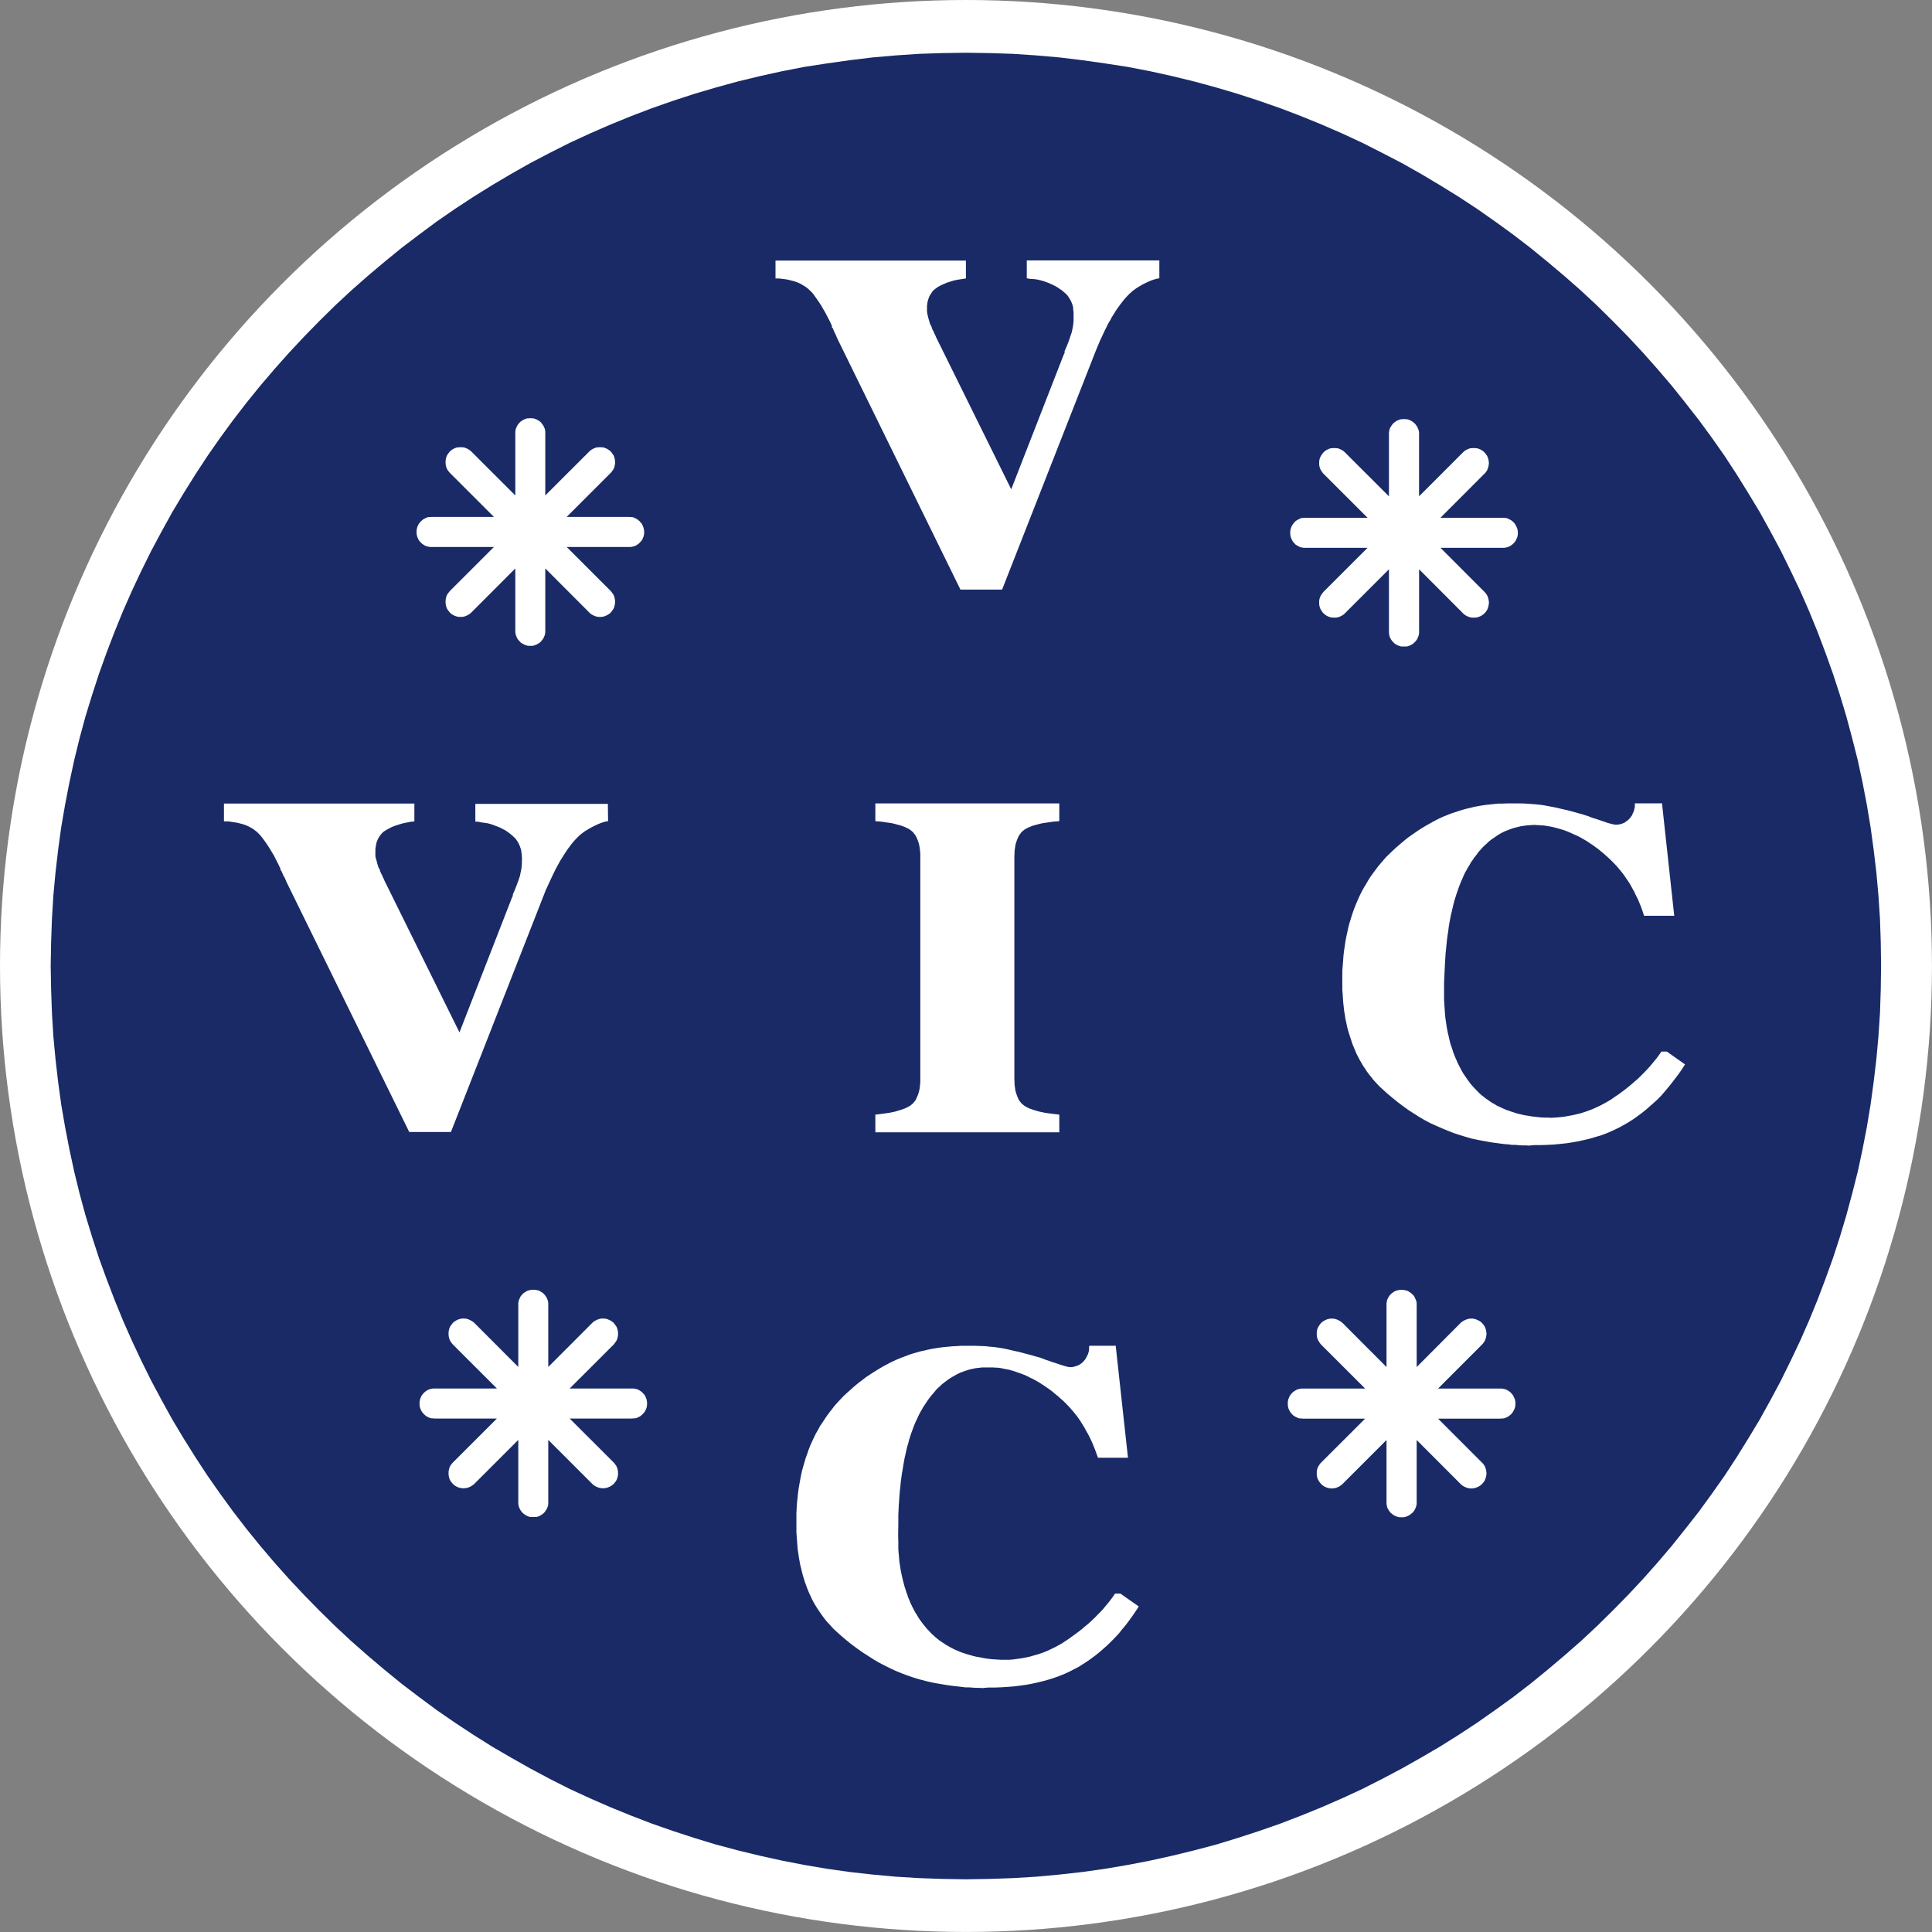 <svg xmlns="http://www.w3.org/2000/svg" width="55.613" height="55.613" viewBox="0 0 55.613 55.613">
  <rect x="0" y="0" width="55.613" height="55.613" fill="#808080" stroke="none"/>
  <g id="Сгруппировать_276" data-name="Сгруппировать 276" transform="translate(-122.828 -2979.97)">
    <circle id="Эллипс_10" data-name="Эллипс 10" cx="27.806" cy="27.806" r="27.806" transform="translate(122.828 2979.97)" fill="#fff"/>
    <g id="Сгруппировать_275" data-name="Сгруппировать 275">
      <path id="Контур_1247" data-name="Контур 1247" d="M150.634,2981.488l-.677.01-.672.022-.672.045-.665.058-.66.08-.653.092-.65.1-.644.125-.638.141-.637.154-.626.172-.62.183-.614.2-.61.213-.6.229-.6.245-.586.255-.58.268-.573.289-.562.294-.552.312-.552.327-.537.334-.53.348-.526.363-.505.375-.506.384-.49.4-.485.409-.473.417-.463.43-.453.446-.44.45-.433.463-.421.473-.41.48-.4.494-.385.5-.371.507-.363.52-.347.53-.338.54-.326.543-.307.556-.3.561-.284.573-.272.577-.258.586-.241.592-.23.6-.218.607-.2.613-.19.618-.17.627-.155.634-.138.639-.124.641-.112.649-.089.652-.076.658-.062.666-.04.668-.024.67-.012.677.012.676.024.677.04.666.062.662.076.659.089.653.112.65.124.641.138.64.155.633.17.625.19.622.2.614.218.6.23.6.241.59.258.585.272.578.284.573.3.561.307.556.326.545.338.539.347.53.363.518.371.51.385.5.4.493.41.483.421.472.433.461.44.45.453.445.463.431.473.416.485.41.49.4.506.385.505.374.526.363.53.349.537.338.552.321.552.312.562.3.573.289.58.267.586.256.6.244.6.231.61.213.614.2.62.189.626.167.637.154.638.141.644.125.65.11.653.092.66.074.665.061.672.041.672.023.677.011.679-.011.672-.023.672-.041.665-.061.661-.074.653-.092.648-.11.649-.125.637-.141.631-.154.632-.167.618-.189.615-.2.611-.213.6-.231.6-.244.586-.256.578-.267.57-.289.567-.3.553-.312.549-.321.539-.338.53-.349.518-.363.517-.374.5-.385.49-.4.485-.41.475-.416.462-.431.452-.445.442-.45.431-.461.419-.472.411-.483.394-.493.391-.5.371-.51.365-.518.346-.53.335-.539.328-.545.308-.556.3-.561.282-.573.275-.578.257-.585.242-.59.227-.6.217-.6.2-.614.186-.622.168-.625.161-.633.137-.64.124-.641.108-.65.089-.653.078-.659.06-.662.044-.666.022-.677.009-.676-.009-.677-.022-.67-.044-.668-.06-.666-.078-.658-.089-.652-.108-.649-.124-.641-.137-.639-.161-.634-.168-.627-.186-.618-.2-.613-.217-.607-.227-.6-.242-.592-.257-.586-.275-.577-.282-.573-.3-.561-.308-.556-.328-.543-.335-.54-.346-.53-.365-.52-.371-.507-.391-.5-.394-.494-.411-.48-.419-.473-.431-.463-.442-.45-.452-.446-.462-.43-.475-.417-.485-.409-.49-.4-.5-.384-.517-.375-.518-.363-.53-.348-.539-.334-.549-.327-.553-.312-.567-.294-.57-.289-.578-.268-.586-.255-.6-.245-.6-.229-.611-.213-.615-.2-.618-.183-.632-.172-.631-.154-.637-.141-.649-.125-.648-.1-.653-.092-.661-.08-.665-.058-.672-.045-.672-.022Z" fill="#192a67"/>
      <path id="Контур_1248" data-name="Контур 1248" d="M140.332,3003.607l-.074.011-.069.021-.08.027-.083.035-.083.039-.09.046-.093.053-.093.056-.046.034-.053.039-.046.039-.051.046-.05.051-.05.053-.05.058-.051.061-.047.066-.054.068-.047.074-.053.079-.05.082-.055.084-.05.091-.052.094-.045.085-.047.095-.044.092-.047.1-.047.1-.045.1-.047.1-.045.115-2.687,6.854h-1.2l-3.539-7.208-.015-.04-.017-.037-.016-.039L131,3005.2l-.022-.043-.016-.04-.017-.036-.016-.037-.013-.017-.009-.012L130.9,3005v-.026l-.057-.121-.062-.122-.059-.118-.069-.116-.069-.114-.072-.111-.076-.109-.08-.106-.043-.051-.047-.048-.046-.045-.055-.042-.05-.039-.062-.036-.061-.034-.066-.03-.069-.026-.074-.021-.076-.02-.078-.017-.088-.012-.085-.016-.091-.007-.09,0v-.512h5.481v.512l-.118.014-.116.023-.11.023-.106.033-.1.031-.095.037-.085.043-.08.044-.041.027-.036.023-.033.03-.031.034-.028.035-.025.036-.024.038-.021.039-.019.044-.017.043-.012.046-.009.049-.009.054-.007.053,0,.056v.1l0,.052.011.048.014.049.017.058.012.051.017.058.019.056.012.022.014.023.009.023.009.024.005.024.014.026.009.027.017.027.019.042.019.044.021.041.017.044,2.165,4.381,1.513-3.885.014-.026.009-.022,0-.024.005-.026.05-.114.047-.118.045-.12.042-.121.019-.062.012-.065.015-.068.012-.065.007-.065.006-.071,0-.068.005-.067-.005-.055v-.051l-.007-.046-.005-.044-.006-.046-.009-.042-.015-.041-.012-.041-.017-.036-.016-.041-.022-.037-.019-.033-.023-.033-.021-.03-.03-.035-.027-.025-.055-.051-.064-.052-.063-.046-.061-.043-.07-.035-.066-.036-.072-.032-.073-.026-.082-.032-.083-.027-.078-.019-.079-.011-.078-.01-.066-.014-.063-.01-.057,0v-.512h3.815Z" fill="#fff"/>
      <path id="Контур_1249" data-name="Контур 1249" d="M148.025,3012.055l.177-.021.163-.023.077-.011.073-.016.072-.015.063-.018.06-.019.061-.017.052-.02.053-.018.045-.023.05-.023.037-.022.036-.024.034-.028.033-.028.026-.035.031-.034.024-.04.021-.044.019-.044.021-.051.017-.054.015-.051.012-.06.009-.064.006-.064.007-.067,0-.072v-6.436l0-.074-.007-.065-.006-.065-.009-.062-.012-.059-.015-.059-.017-.051-.021-.052-.019-.045-.021-.04-.024-.042-.031-.036-.026-.037-.033-.028-.034-.028-.036-.026-.037-.022-.05-.023-.045-.023-.053-.019-.052-.021-.061-.016-.06-.016-.063-.017-.072-.018-.073-.012-.077-.01-.163-.025-.177-.014v-.512h5.295v.512l-.179.014-.171.025-.074.01-.073.012-.074.018-.066.017-.061.016-.057.016-.055.021-.05.019-.05.023-.042.023-.041.022-.031.026-.036.028-.031.028-.026.037-.028.036-.026.042-.019.04-.018.045-.02.052-.016.051-.017.059-.009.059-.009.062-.009.065,0,.065-.005.074v6.436l.005.072,0,.067.009.064.009.064.009.06.017.051.016.054.02.051.018.044.019.044.026.04.028.034.026.035.031.028.036.028.031.024.041.022.042.023.05.023.05.018.055.02.057.017.061.019.066.018.074.015.073.016.074.011.171.023.179.021v.509h-5.295Z" fill="#fff"/>
      <path id="Контур_1250" data-name="Контур 1250" d="M170.668,3003.086l.353,3.244h-.868l-.04-.121-.042-.12-.047-.116-.045-.111-.055-.106-.05-.108-.055-.1-.054-.1-.062-.1-.064-.092-.059-.089-.069-.09-.069-.084-.069-.081-.074-.08-.073-.075-.076-.072-.074-.068-.076-.068-.078-.065-.076-.064-.08-.058-.076-.056-.081-.053-.078-.054-.08-.049-.081-.046-.077-.043-.083-.041-.085-.036-.078-.037-.083-.035-.064-.025-.061-.023-.064-.019-.064-.019-.061-.017-.066-.017-.066-.017-.061-.012-.066-.011-.066-.011-.062-.01-.063,0-.057-.009-.064,0-.059-.005h-.057l-.076.005-.074.005-.071.007-.069.01-.071.01-.066.017-.072.018-.066.017-.063.021-.067.024-.063.025-.062.025-.063.031-.064.033-.057.035-.059.039-.059.041-.057.038-.055.041-.057.046-.052.052-.055.049-.055.053-.05.056-.052.056-.047.06-.045.064-.05.06-.047.071-.047.065-.04.073-.045.073-.042.075-.043.075-.04.083-.034.083-.039.085-.034.085-.036.093-.031.092-.033.093-.031.1-.032.1-.025.1-.024.1-.025.107-.026.109-.022.112-.021.114-.019.117-.014.12-.019.118-.017.127-.012.124-.014.134-.013.129-.017.269-.014.281-.013.29,0,.3,0,.206.013.2.007.1.006.095.009.094.012.095.015.092.012.093.017.086.017.091.021.084.019.087.019.083.023.081.03.083.025.078.024.079.031.076.031.075.033.074.032.076.037.07.036.07.036.067.04.072.042.062.045.065.041.062.047.062.044.06.051.058.05.056.054.056.052.054.053.053.055.049.061.046.057.046.062.043.063.044.059.041.07.036.063.041.069.032.072.034.071.032.074.032.076.025.076.027.078.024.076.025.082.018.081.02.085.017.082.011.089.017.09.01.088.01.09.009.095.005.093,0,.1.005.123-.007.123-.01.123-.013.12-.022.119-.021.118-.027.119-.028.116-.037.113-.04.114-.043.11-.049.111-.052.11-.058.106-.06.109-.065.1-.072.1-.066.1-.073.1-.075.095-.076.093-.077.09-.079.091-.079.085-.083.08-.081.081-.083.078-.085.073-.086.072-.087.073-.09.066-.091.064-.091h.156l.524.37-.092.141-.095.137-.1.132-.1.13-.1.125-.1.118-.1.117-.11.112-.111.1-.114.1-.114.1-.118.093-.121.09-.121.085-.125.08-.128.075-.131.073-.135.065-.137.063-.142.06-.147.053-.155.044-.153.046-.159.037-.163.036-.169.03-.173.027-.177.019-.178.017-.185.01-.188.007-.194,0-.154.014-.1-.005-.1,0-.1-.006-.1-.01-.1,0-.1-.014-.106-.008-.108-.013-.1-.014-.11-.014-.106-.016-.106-.02-.109-.019-.1-.019-.11-.023-.109-.023-.173-.051-.169-.052-.171-.056-.168-.066-.163-.068-.166-.073L164,3012.3l-.159-.085-.158-.092-.157-.1-.156-.1-.152-.11-.152-.114-.147-.119-.149-.125-.145-.131-.073-.066-.069-.071-.067-.073-.065-.073-.057-.075-.064-.076-.057-.079-.054-.083-.055-.081-.05-.085-.051-.089-.044-.086-.047-.09-.038-.095-.04-.092-.041-.1-.031-.1-.034-.1-.031-.1-.031-.1-.025-.106-.022-.106-.025-.109-.015-.113-.021-.114-.012-.119-.013-.113-.008-.12-.007-.12-.011-.126,0-.121v-.277l0-.145.011-.145.012-.144.009-.141.016-.138.02-.136.019-.133.025-.135.028-.128.028-.13.031-.128.038-.121.039-.127.04-.119.044-.118.047-.114.05-.117.051-.112.056-.11.06-.109.061-.1.061-.107.064-.1.072-.1.074-.1.075-.1.078-.093.079-.092.082-.093.091-.087.09-.087.09-.083.093-.082.093-.078.092-.077.095-.074.1-.07.1-.069.095-.065.1-.062.1-.061.1-.055.1-.057.1-.053.1-.05.1-.045.11-.044.1-.04.11-.037.111-.037.11-.034.112-.032.111-.026.114-.027.114-.023.116-.02.114-.017.118-.012.119-.013.118-.012.121,0,.12-.005.123,0h.157l.141,0,.14.005.137.01.135.01.128.013.124.017.122.024.119.022.116.023.112.027.108.025.11.025.1.026.1.027.1.03.1.026.053.016.05.018.05.013.047.018.045.019.046.016.045.017.051.013.1.034.091.031.078.026.069.025.062.018.056.014.057.014.055.009h.064l.061-.009.055-.014.054-.02.047-.022.041-.032.044-.031.038-.037.036-.043.034-.044.023-.048.021-.046.021-.049.012-.054.015-.053,0-.056,0-.056h.76Z" fill="#fff"/>
      <path id="Контур_1251" data-name="Контур 1251" d="M156.2,2987.98l-.074.013-.071.02-.078.026-.083.034-.083.039-.09.045-.093.054-.094.058-.046.035-.051.036-.047.043-.053.046-.047.049-.05.053-.05.056-.051.064-.05.065-.05.067-.053.073-.052.08-.05.082-.055.085-.046.09-.056.092-.044.091-.045.088-.047.1-.044.094-.047.1-.045.107-.047.11-.045.111-2.689,6.855h-1.2l-3.537-7.212-.017-.037-.016-.039-.015-.037-.019-.042-.024-.041-.016-.042-.015-.038-.016-.036-.013-.011-.012-.016,0-.019v-.025l-.057-.123-.062-.118-.061-.119-.066-.114-.066-.116-.074-.111-.077-.109-.079-.11-.042-.049-.049-.045-.047-.046-.054-.043-.055-.037-.061-.036-.057-.033-.066-.031-.071-.027-.072-.021-.078-.02-.08-.019-.083-.014-.085-.01-.088-.01-.093,0v-.514h5.481v.514l-.118.018-.119.019-.111.022-.1.032-.1.031-.091.039-.088.04-.085.046-.035.028-.036.026-.034.028-.036.03-.023.036-.025.037-.024.037-.023.038-.017.043-.017.046-.012.046-.014.048-.005.052-.007.051,0,.056,0,.06,0,.044.007.045.009.049.014.054.012.052.017.058.017.055.014.057.017.019.012.021.009.025.009.025.007.023.009.025.015.031.018.026.015.043.021.044.021.041.017.044,2.164,4.38,1.514-3.883.014-.027.009-.021,0-.024,0-.026.052-.115.047-.118.044-.121.041-.125.021-.06.013-.063.014-.064.012-.07.007-.065.007-.066,0-.072,0-.073,0-.049,0-.051-.005-.045-.007-.044,0-.049-.009-.042-.014-.043-.013-.038-.017-.041-.016-.035-.022-.037-.019-.033-.023-.035-.021-.032-.026-.031-.031-.031-.059-.051-.06-.051-.063-.041-.064-.044-.066-.038-.071-.034-.066-.031-.074-.031-.082-.03-.083-.026-.08-.02-.079-.016-.076-.01L152.5,2988l-.059-.01-.057-.009v-.514H156.2Z" fill="#fff"/>
      <path id="Контур_1252" data-name="Контур 1252" d="M154.942,3018.691l.355,3.241h-.862l-.044-.118-.043-.119-.047-.117-.047-.111-.052-.11-.051-.1-.057-.1-.054-.1-.062-.1-.059-.093-.063-.092-.064-.084-.072-.088-.069-.081-.071-.077-.074-.076-.073-.072-.079-.068-.078-.072-.078-.062-.074-.063-.078-.059-.08-.056-.08-.055-.079-.052-.078-.049-.08-.046-.083-.046-.083-.038-.078-.041-.08-.037-.083-.031-.064-.024-.061-.021-.064-.023-.061-.019-.066-.019-.064-.018-.066-.011-.063-.012-.066-.016-.061-.009-.064-.008-.062,0-.061-.007-.061,0-.06,0h-.059l-.074,0-.071,0-.072.01-.073.007-.071.011-.067.016-.069.014-.069.021-.063.021-.064.023-.066.024-.062.029-.063.031-.057.034-.061.034-.059.037-.06.039-.057.043-.054.04-.058.046-.054.052-.055.049-.055.053-.047.056-.046.057-.053.06-.047.06-.047.063-.044.066-.047.07-.045.067-.044.078-.043.073-.04.078-.038.08-.04.084-.038.083-.036.089-.032.09-.035.093-.031.095-.032.1-.025.1-.031.1-.024.1-.023.107-.026.108-.021.114-.02.115-.018.116-.022.118-.016.122-.017.125-.012.125-.014.128-.011.134-.019.269-.014.283,0,.285-.005.3.005.2,0,.2.007.1.009.094.008.095.009.095.015.093.012.086.017.092.019.089.019.087.019.081.024.089.021.082.026.077.025.083.028.074.026.081.033.075.028.074.036.072.036.074.035.067.038.071.042.065.039.068.044.066.043.06.045.06.05.063.047.056.05.058.052.054.051.056.059.051.054.05.057.047.057.046.064.043.064.044.061.039.066.039.064.036.071.037.069.034.074.031.071.031.074.026.076.025.08.025.076.021.08.023.083.018.083.014.085.017.085.016.088.012.09.01.093.007.092.006.1.005h.095l.125,0,.121-.01.123-.017.123-.017.116-.022.119-.026.116-.034.116-.032.116-.04.111-.042.114-.052.106-.051.109-.056.11-.061.1-.065.106-.07.1-.072.1-.072.1-.074.095-.075.093-.08.092-.075.089-.083.084-.079.081-.083.083-.084.076-.081.075-.091.072-.085.071-.091.069-.091.062-.093h.157l.527.369-.094.146-.095.136-.095.133-.1.13-.1.12-.1.125-.109.116-.106.107-.112.109-.112.1-.116.1-.118.095-.123.091-.121.083-.125.081-.122.076-.136.07-.13.067-.142.064-.142.056-.147.053-.152.048-.156.044-.159.038-.163.036-.166.031-.176.024-.173.022-.181.014-.186.012-.187.007-.193,0-.154.015-.1-.006-.1,0-.1-.007-.1-.007-.1,0-.1-.012-.106-.013-.1-.01-.106-.014-.112-.015-.1-.017-.106-.018-.106-.018-.109-.02-.106-.024-.11-.027-.171-.045-.17-.052-.174-.06-.166-.062-.166-.069-.163-.076-.159-.079-.163-.085-.158-.093-.155-.1-.156-.1-.153-.108-.151-.112-.149-.119-.147-.125-.148-.132-.071-.065-.066-.07-.066-.074-.069-.072-.061-.076-.06-.079-.056-.078-.055-.081-.055-.081-.052-.085-.051-.089-.044-.085-.043-.093-.044-.093-.038-.093-.038-.1-.036-.1-.031-.1-.032-.1-.025-.1-.026-.109-.026-.1-.02-.114-.02-.109-.016-.115-.017-.116-.009-.118-.009-.118-.009-.118-.009-.126v-.4l0-.149.007-.14.009-.147.014-.138.015-.137.017-.137.024-.136.023-.131.025-.131.028-.13.036-.125.036-.125.036-.121.044-.119.04-.119.047-.119.05-.111.053-.112.054-.113.062-.106.057-.109.069-.1.066-.1.066-.1.074-.1.076-.095.076-.1.082-.091.082-.088.086-.091.09-.084.093-.082.092-.083.093-.08.093-.075.1-.074.092-.072.1-.065.1-.066.1-.062.1-.061.1-.058.1-.053.1-.054.106-.049.1-.046.108-.043.109-.041.108-.042.111-.036.109-.032.112-.031.114-.024.111-.027.114-.023.114-.019.118-.018.117-.014.118-.01.118-.012.119-.005.12-.008h.277l.147,0,.14.005.135.005.137.015.129.011.123.017.123.02.116.023.116.028.112.026.108.022.11.029.1.027.1.026.1.027.1.03.053.014.054.015.047.017.047.017.045.019.047.017.045.013.047.017.1.035.093.029.078.027.066.021.064.02.054.017.06.014.052.01h.064l.061-.01.055-.017.052-.016.05-.023.047-.031.041-.032.036-.037.037-.043.032-.046.023-.045.026-.05.019-.051.014-.049.009-.053,0-.057.005-.056h.756Z" fill="#fff"/>
      <path id="Контур_1253" data-name="Контур 1253" d="M141.37,2995.284l0,.044-.007.041-.009.043-.017.039-.016.041-.021.037-.03.032-.026.029-.033.031-.031.022-.038.024-.036.019-.04.011-.043.011-.042.007-.047,0H139.14l1.268,1.267.027.034.026.036.026.037.017.038.012.04.009.042.007.039,0,.044,0,.044-.007.038-.009.043-.012.039-.017.039-.026.037-.026.037-.027.033-.034.03-.038.026-.033.02-.043.019-.038.015-.038.01-.044.005h-.083l-.043-.005-.037-.01-.041-.015-.038-.019-.04-.02-.035-.026-.032-.03-1.267-1.269v1.792l0,.041-.006.044-.009.044-.017.038-.017.042-.023.036-.025.032-.026.03-.028.031-.038.025-.036.021-.036.019-.04.013-.042.015-.045.005h-.085l-.045-.005-.042-.015-.04-.013-.036-.019-.036-.021-.038-.025-.027-.031-.03-.03-.026-.032-.021-.036-.016-.042-.017-.038-.009-.044-.007-.044,0-.041v-1.792l-1.267,1.269-.034.03-.038.026-.036.02-.037.019-.041.015-.038.01-.044.005h-.081l-.044-.005-.038-.01-.045-.015-.036-.019-.038-.02-.035-.026-.032-.03-.027-.033-.028-.037-.024-.037-.017-.039-.012-.039-.009-.043-.006-.038,0-.044,0-.044.006-.039.009-.042.012-.04.017-.038.024-.037.028-.036.027-.034,1.268-1.267h-1.791l-.047,0-.043-.007-.042-.011-.04-.011-.036-.019-.038-.024-.031-.022-.034-.031-.025-.029-.028-.032-.021-.037-.018-.041-.016-.039-.009-.043-.007-.041,0-.044,0-.046.007-.044.009-.037.016-.044.018-.037.021-.037.028-.031.025-.034.034-.026.031-.028.038-.019.036-.02.04-.017.042-.01.043,0,.047-.005h1.791l-1.268-1.267-.027-.031-.028-.037-.024-.037-.017-.038-.012-.041-.009-.039-.006-.044,0-.041,0-.041.006-.041.009-.041.012-.039.017-.039.024-.036.028-.037.027-.034.032-.028.035-.027.038-.021.036-.018.045-.015.038-.01.044,0,.039-.005.042.005.044,0,.038.01.041.015.037.018.036.021.038.027.034.028,1.267,1.266v-1.79l0-.046.007-.043.009-.042.017-.038.016-.039.021-.034.026-.035.03-.033.027-.027.038-.024.036-.024.036-.017.04-.014.042-.014.045,0,.041-.005.044.005.045,0,.042.014.04.014.036.017.036.024.038.024.028.027.026.033.025.035.023.034.017.039.017.038.009.042.006.043,0,.046v1.79l1.267-1.266.032-.028.035-.027.04-.021.038-.018.041-.015.037-.01.043,0,.045-.005.038.005.044,0,.038.01.038.015.043.018.033.021.038.027.034.028.027.034.026.037.026.036.017.039.012.039.009.041.007.041,0,.041,0,.041-.007.044-.009.039-.012.041-.017.038-.026.037-.026.037-.027.031-1.268,1.267h1.791l.047.005.042,0,.043.01.04.017.036.02.038.019.031.028.033.026.026.034.03.031.021.037.016.037.017.044.009.037.007.044Z" fill="#fff"/>
      <path id="Контур_1254" data-name="Контур 1254" d="M141.453,3020.369l0,.046-.007.044-.009.04-.017.042-.016.036-.021.037-.03.032-.026.032-.033.028-.031.026-.038.022-.036.017-.04.017-.043.01-.042,0-.047.005h-1.791l1.268,1.266.027.032.026.036.026.037.016.039.013.041.009.038.007.044,0,.041,0,.041-.007.042-.009.04-.013.041-.016.037-.026.041-.026.031-.027.035-.034.028-.038.026-.033.022-.043.017-.038.015-.038.009-.044.005-.038.005-.045-.005-.043-.005-.037-.009-.041-.015-.038-.017-.04-.022-.035-.026-.032-.028-1.267-1.267v1.79l0,.046-.006.043-.009.042-.017.041-.017.037-.023.033-.025.037-.026.032-.028.024-.038.027-.036.023-.036.017-.04.016-.042.012-.045,0-.044,0-.041,0-.045,0-.042-.012-.04-.016-.036-.017-.036-.023-.038-.027-.027-.024-.03-.032-.026-.037-.021-.033-.016-.037-.017-.041-.009-.042-.007-.043,0-.046v-1.79l-1.267,1.267-.034.028-.038.026-.036.022-.037.017-.041.015-.038.009-.044.005-.042.005-.039-.005-.044-.005-.038-.009-.045-.015-.036-.017-.038-.022-.035-.026-.031-.028-.028-.035-.028-.031-.024-.041-.017-.037-.012-.041-.009-.04-.006-.042,0-.041,0-.041.006-.044.009-.038.012-.041.017-.039.024-.037.028-.036.028-.032,1.267-1.266h-1.791l-.047-.005-.043,0-.042-.01-.04-.017-.036-.017-.038-.022-.031-.026-.034-.028-.025-.032-.028-.032-.021-.037-.018-.036-.016-.042-.009-.04-.007-.044,0-.046,0-.044.007-.039.009-.044.016-.039.018-.042.021-.037.028-.031.025-.03.034-.031.031-.022.038-.023.036-.02.04-.012.042-.009.043-.008.047,0h1.791l-1.267-1.266-.028-.035-.028-.037-.024-.037-.017-.038-.012-.039-.009-.043-.006-.039,0-.044,0-.043.006-.038.009-.044.012-.039.017-.039.024-.036.028-.035.028-.037.031-.028.035-.025.038-.021.036-.018.045-.016.038-.01.044-.006h.081l.044.006.038.01.041.016.037.018.036.021.038.025.034.028,1.267,1.269v-1.792l0-.043.007-.042.009-.044.017-.038.016-.038.021-.04.026-.031.03-.029.027-.031.038-.021.036-.025.036-.019.04-.012.042-.01.045-.007.041,0,.044,0,.045.007.042.01.04.012.036.019.036.025.038.021.028.031.026.029.025.031.023.04.017.038.017.038.009.044.006.042,0,.043v1.792l1.267-1.269.032-.028.035-.025.04-.021.038-.018.041-.016.037-.01.043-.006h.083l.044.006.038.01.038.016.043.018.033.021.038.025.034.028.027.037.026.035.026.036.016.039.013.039.009.044.007.038,0,.043,0,.044-.007.039-.009.043-.013.039-.016.038-.026.037-.026.037-.027.035-1.268,1.266h1.791l.047,0,.042.008.043.009.04.012.036.02.038.023.031.022.033.031.026.03.03.031.021.037.016.042.017.039.009.044.007.039Z" fill="#fff"/>
      <path id="Контур_1255" data-name="Контур 1255" d="M166.519,2995.308l0,.044-.007.041-.009.043-.019.039-.019.041-.019.037-.026.032-.026.028-.035.032-.031.022-.038.024-.036.019-.042.012-.041.01-.042.007-.047,0h-1.789l1.265,1.267.031.034.026.036.024.037.014.038.015.04.009.042.006.039.005.044-.005.044-.006.038-.009.043-.015.039-.014.039-.024.037-.026.037-.031.032-.031.03-.038.026-.035.02-.041.019-.04.014-.038.01-.042.005h-.083l-.045-.005-.038-.01-.038-.014-.042-.019-.036-.02-.038-.026-.031-.03-1.265-1.268v1.792l0,.041-.006.044-.012.044-.017.038-.016.042-.022.036-.026.032-.028.03-.033.031-.031.025-.038.021-.036.019-.038.012-.045.015-.042,0h-.088l-.045,0-.042-.015-.038-.012-.041-.019-.035-.021-.034-.025-.031-.031-.028-.03-.024-.032-.023-.036-.021-.042-.012-.038-.009-.044-.007-.044,0-.041v-1.792l-1.268,1.268-.033.03-.036.026-.037.02-.038.019-.039.014-.04.01-.042.005h-.085l-.04-.005-.043-.01-.04-.014-.038-.019-.038-.02-.033-.026-.034-.03-.028-.032-.025-.037-.024-.037-.019-.039-.014-.039-.009-.043-.005-.038,0-.044,0-.044.005-.039.009-.042.014-.04.019-.038.024-.037.025-.036.028-.034,1.268-1.267h-1.791l-.045,0-.044-.007-.043-.01-.038-.012-.038-.019-.036-.024-.038-.022-.028-.032-.028-.028-.023-.032-.024-.037-.016-.041-.017-.039-.009-.043-.007-.041,0-.044,0-.046.007-.044.009-.037.017-.044.016-.037.024-.037.023-.031.028-.034.028-.027.038-.026.036-.019.038-.02.038-.017.043-.01.044,0,.045-.005h1.791l-1.268-1.267-.028-.031-.025-.037-.024-.037-.019-.038-.014-.042-.009-.038-.005-.044,0-.041,0-.041.005-.041.009-.041.014-.039.019-.039.024-.036.025-.037.028-.034.034-.029.033-.027.038-.021.038-.018.04-.015.043-.01.04,0,.04-.005.045.005.042,0,.04.01.039.015.038.018.037.021.036.027.033.029,1.268,1.266v-1.79l0-.046.007-.043.009-.042.012-.038.021-.039.023-.034.024-.035.028-.033.031-.027.034-.024.035-.024.041-.017.038-.014.042-.014.045,0,.04-.005.047.005.042,0,.045.014.038.014.036.017.038.024.031.024.033.027.028.033.026.035.022.034.016.039.017.038.012.042.006.043,0,.046v1.79l1.265-1.266.031-.029.038-.027.036-.021.042-.018.038-.015.038-.01.045,0,.038-.005.045.005.042,0,.038.01.04.015.041.018.035.021.038.027.031.029.031.034.026.037.024.036.014.039.015.039.009.041.006.041.005.041-.005.041-.006.044-.009.038-.015.042-.014.038-.024.037-.026.037-.031.031-1.265,1.267h1.789l.047.005.042,0,.041.01.042.017.036.02.038.019.031.026.035.027.026.034.026.031.019.037.019.037.019.044.009.037.007.044Z" fill="#fff"/>
      <path id="Контур_1256" data-name="Контур 1256" d="M166.449,3020.372l0,.046-.007.044-.009.04-.019.042-.019.036-.019.037-.026.032-.026.033-.035.027-.031.026-.038.022-.036.017-.042.017-.041.01-.042,0-.047.005h-1.789l1.265,1.266.031.031.026.036.024.037.014.039.015.041.009.038.006.044.005.041-.005.042-.006.041-.009.04-.015.041-.014.037-.024.041-.026.032-.031.035-.03.029-.039.026-.036.022-.04.017-.04.015-.038.01-.042.005-.045.005-.038-.005-.045-.005-.038-.01-.038-.015-.042-.017-.036-.022-.038-.026-.031-.029-1.265-1.267v1.79l0,.046-.006.043-.012.042-.017.041-.016.037-.022.033-.025.037-.03.031-.033.024-.031.027-.038.023-.036.017-.038.015-.045.013-.042.005-.047,0-.04,0-.045-.005-.042-.013-.038-.015-.04-.017-.036-.023-.034-.027-.031-.024-.028-.031-.024-.037-.023-.033-.021-.037-.012-.041-.009-.042-.007-.043,0-.046v-1.79l-1.267,1.267-.034.029-.036.026-.037.022-.038.017-.039.015-.04.01-.042.005-.045.005-.04-.005-.04-.005-.043-.01-.04-.015-.038-.017-.038-.022-.033-.026-.034-.029-.028-.035-.025-.032-.024-.041-.019-.037-.014-.041-.009-.04-.005-.041,0-.042,0-.041.005-.044.009-.038.014-.041.019-.039.024-.037.025-.036.028-.031,1.268-1.266h-1.791l-.045-.005-.044,0-.043-.01-.038-.017-.038-.017-.036-.022-.038-.026-.027-.027-.03-.033-.023-.032-.024-.037-.016-.036-.017-.042-.009-.04-.007-.044,0-.046,0-.044.007-.039.009-.044.017-.039.016-.042.024-.037.023-.031.03-.03.027-.032.038-.022.036-.023.038-.02.038-.012.043-.01.044-.007.045,0h1.791l-1.268-1.266-.028-.035-.025-.037-.024-.037-.019-.037-.014-.04-.009-.043-.005-.039,0-.044,0-.043.005-.038.009-.044.014-.039.019-.039.024-.036.025-.035.028-.037.034-.027.033-.025.038-.021.038-.018.04-.016.043-.01.04-.007h.085l.042.007.04.01.039.016.038.018.037.021.036.025.034.027,1.267,1.27v-1.792l0-.043.007-.042.009-.044.012-.037.021-.039.023-.04.024-.032.028-.028.031-.032.034-.021.036-.025.04-.019.038-.011.042-.01.045-.007.04,0,.047,0,.042.007.045.01.038.011.036.019.038.025.031.021.033.032.03.028.025.032.022.04.016.039.017.037.012.044.006.042,0,.043v1.792l1.265-1.27.031-.027.038-.025.036-.021.042-.018.038-.016.038-.01.045-.007h.083l.042.007.038.01.04.016.04.018.036.021.039.025.03.027.031.037.026.035.024.036.014.039.015.039.009.044.006.038.005.043-.005.044-.006.039-.009.043-.015.04-.014.037-.024.037-.026.037-.031.035-1.265,1.266h1.789l.047,0,.042.007.041.01.042.012.036.02.038.023.031.022.035.032.026.03.026.031.019.037.019.042.019.039.009.044.007.039Z" fill="#fff"/>
    </g>
  </g>
</svg>
